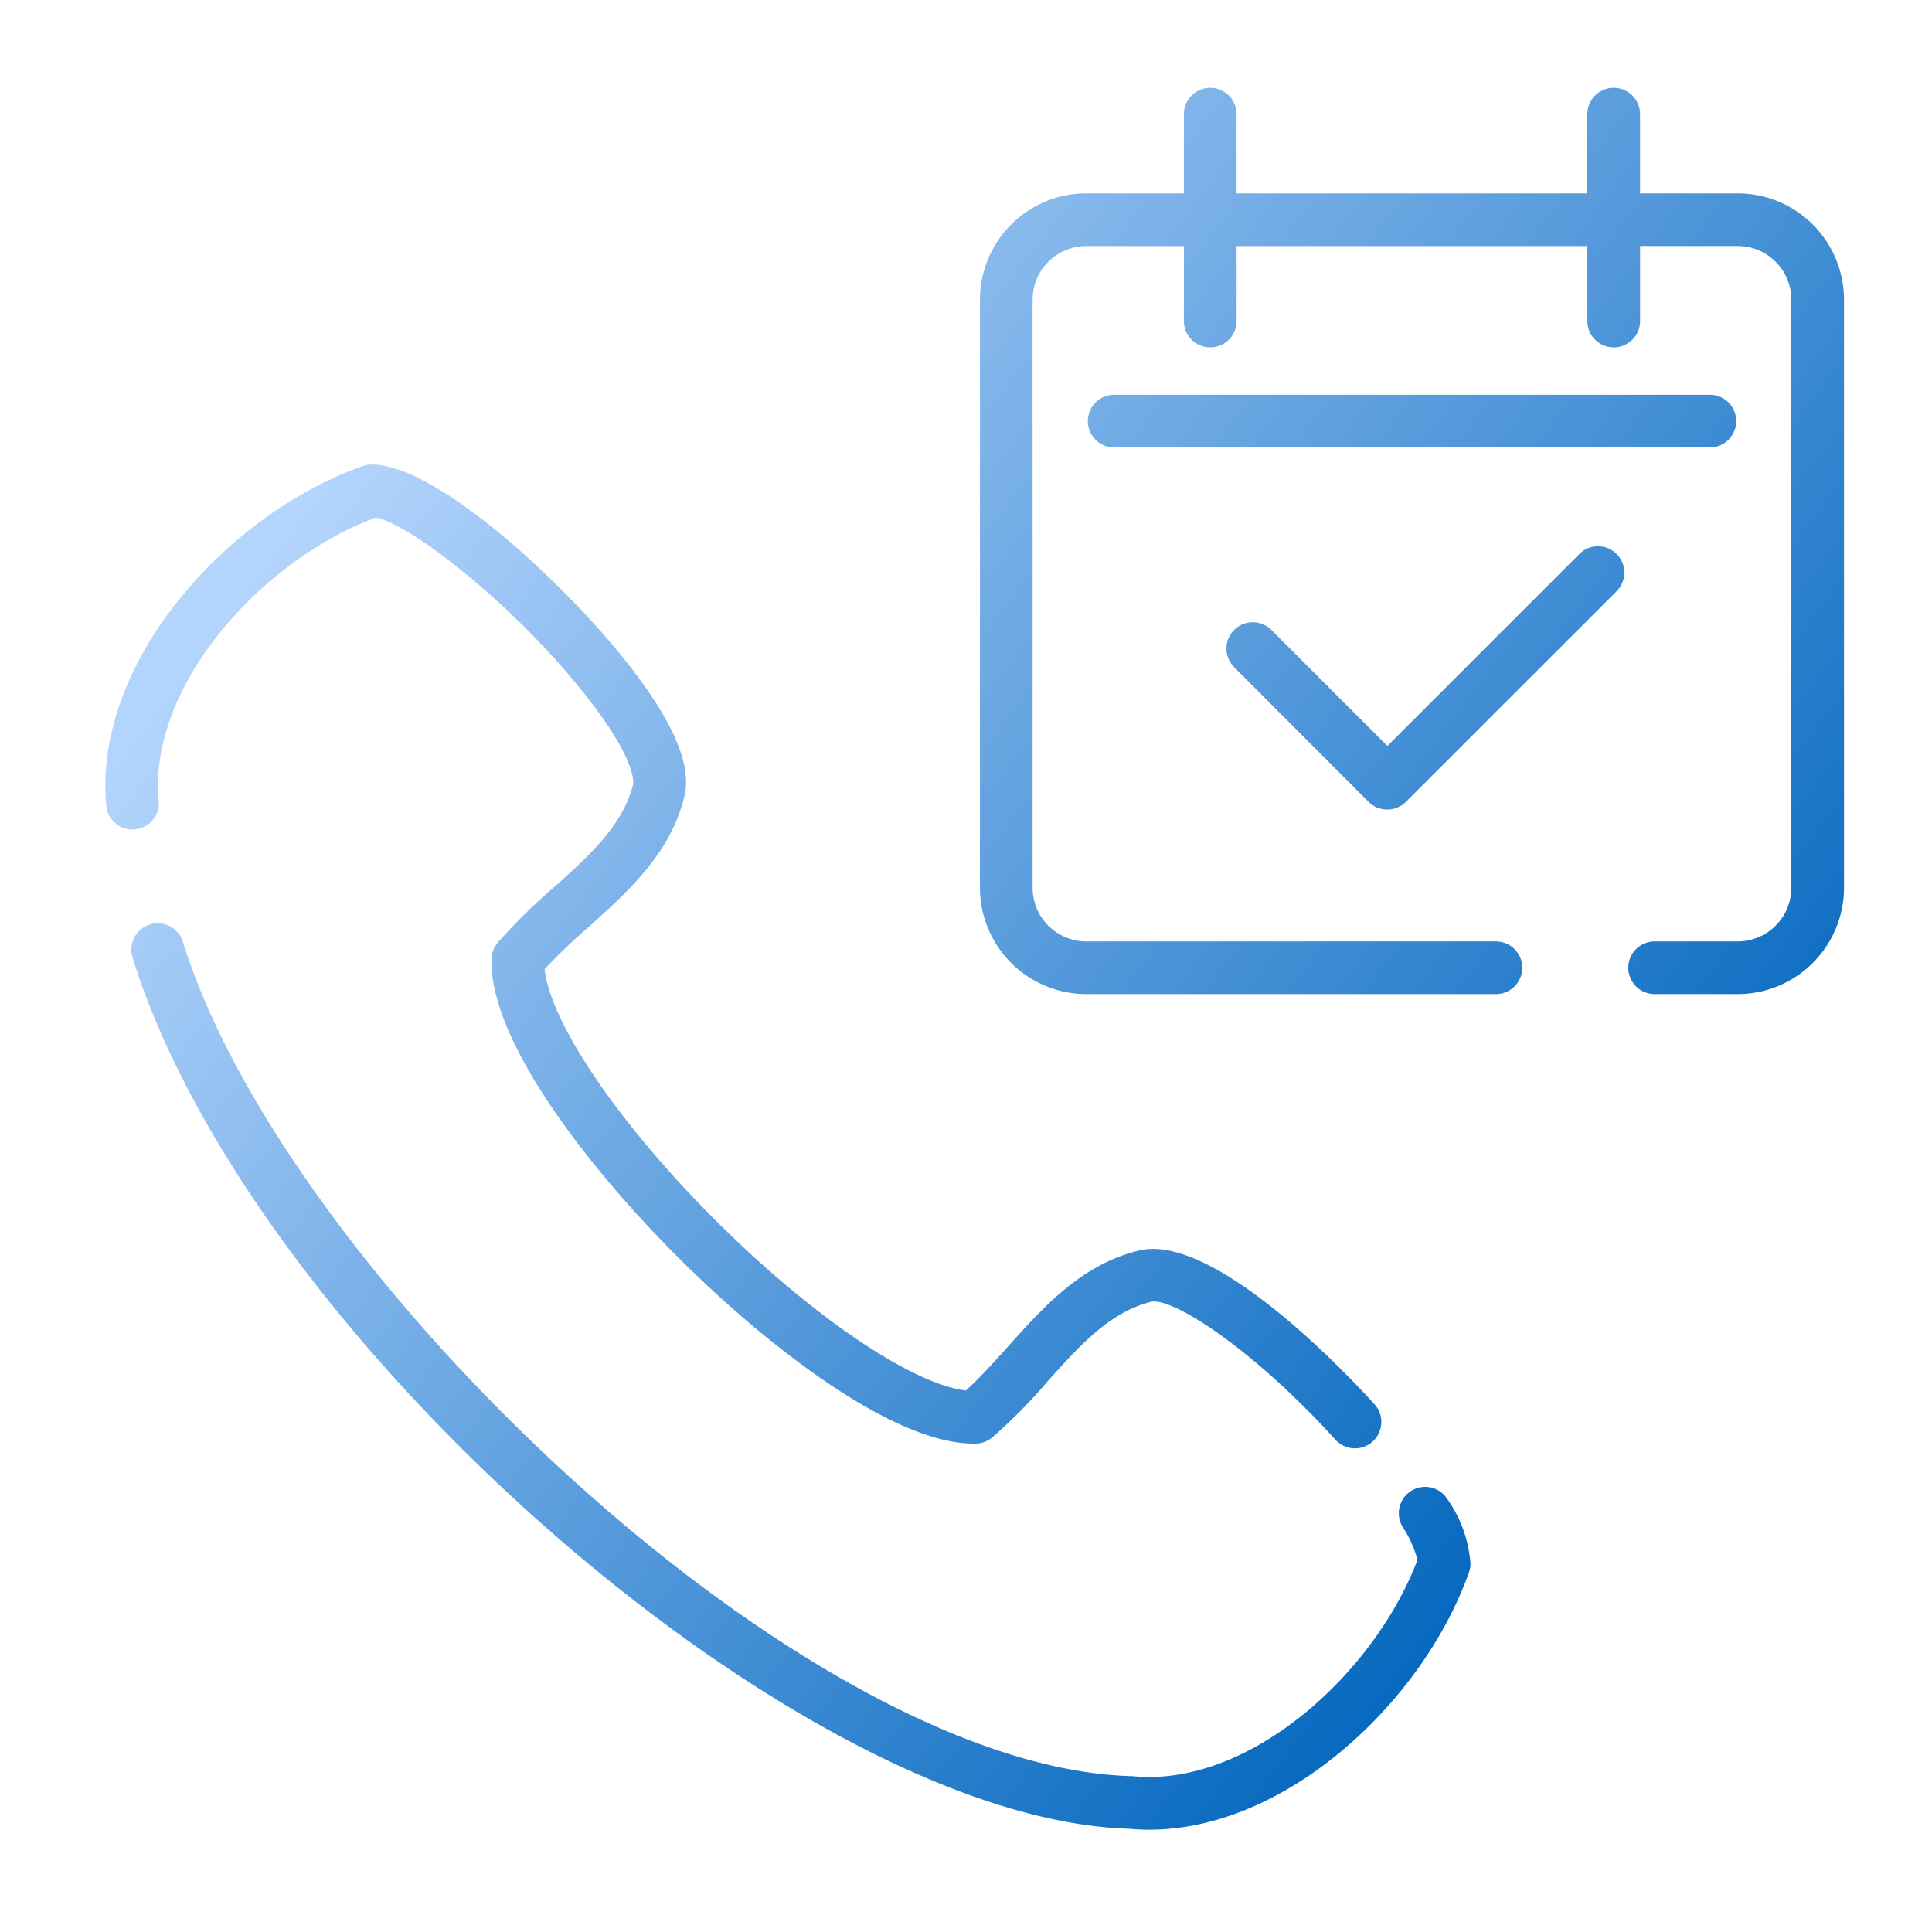 <svg xmlns="http://www.w3.org/2000/svg" xmlns:xlink="http://www.w3.org/1999/xlink" width="82" height="82" viewBox="0 0 82 82">
  <defs>
    <linearGradient id="linear-gradient" x1="0.114" y1="0.252" x2="0.864" y2="0.819" gradientUnits="objectBoundingBox">
      <stop offset="0" stop-color="#b3d4fc"/>
      <stop offset="1" stop-color="#0065bd"/>
    </linearGradient>
  </defs>
  <g id="グループ_765" data-name="グループ 765" transform="translate(-0.002 7)">
    <rect id="長方形_352" data-name="長方形 352" width="82" height="82" rx="41" transform="translate(0.002 -7)" fill="none"/>
    <path id="合体_12" data-name="合体 12" d="M43.472,73.892C29.519,73.5,6.2,53.14,1.16,36.93a1.118,1.118,0,1,1,2.135-.663C7.647,50.258,29.611,71.3,43.569,71.658a.591.591,0,0,1,.078.005c4.944.462,10.255-4.421,12.043-9.187a4.809,4.809,0,0,0-.635-1.406,1.118,1.118,0,1,1,1.923-1.142,5.436,5.436,0,0,1,.962,2.726,1.15,1.15,0,0,1-.063.347c-1.925,5.458-7.721,10.93-13.568,10.93C44.028,73.931,43.752,73.918,43.472,73.892Zm8.737-16.513c-3.592-3.958-6.984-6.071-7.831-5.851-1.756.436-3.044,1.876-4.411,3.4a22.673,22.673,0,0,1-2.328,2.357,1.128,1.128,0,0,1-.687.258c-.034,0-.073,0-.11,0-3.365,0-8.594-4-12.393-7.763-3.956-3.925-8.152-9.349-8.061-12.8a1.146,1.146,0,0,1,.259-.688,23.146,23.146,0,0,1,2.357-2.327c1.523-1.365,2.96-2.655,3.394-4.394.005-.024.217-.952-1.986-3.753-3.148-4-7.569-7.36-8.946-7.577-4.771,1.782-9.673,7.1-9.2,12.046A1.118,1.118,0,0,1,.041,30.5C-.544,24.363,5.2,18.075,10.929,16.053a1.131,1.131,0,0,1,.347-.062h.047c2.707,0,8.118,4.974,10.846,8.442,1.965,2.5,2.749,4.359,2.393,5.694-.6,2.388-2.36,3.969-4.063,5.5a24.638,24.638,0,0,0-1.857,1.78c.253,2.306,3.2,6.642,7.384,10.788,4.042,4.011,8.259,6.843,10.5,7.094.6-.547,1.175-1.187,1.777-1.855,1.531-1.707,3.112-3.47,5.518-4.072,3.164-.852,8.923,5.275,10.044,6.511a1.119,1.119,0,0,1-1.657,1.506ZM65.755,38.464a1.117,1.117,0,1,1,0-2.234h3.527a2.28,2.28,0,0,0,2.276-2.279V8.993a2.279,2.279,0,0,0-2.276-2.278H65.138V9.9a1.118,1.118,0,0,1-2.237,0V6.716H48.013V9.9a1.118,1.118,0,0,1-2.237,0V6.716H41.632a2.28,2.28,0,0,0-2.278,2.278V33.952a2.28,2.28,0,0,0,2.278,2.279H59.021a1.117,1.117,0,1,1,0,2.234H41.632a4.519,4.519,0,0,1-4.512-4.513V8.993a4.516,4.516,0,0,1,4.512-4.512h4.144V1.118a1.118,1.118,0,0,1,2.237,0V4.481H62.9V1.118a1.118,1.118,0,0,1,2.237,0V4.481h4.144a4.517,4.517,0,0,1,4.513,4.512V33.952a4.519,4.519,0,0,1-4.513,4.513ZM53.618,30.307l-5.7-5.707a1.118,1.118,0,1,1,1.581-1.581l4.915,4.915,8.139-8.14a1.118,1.118,0,1,1,1.581,1.581L55.2,30.307a1.123,1.123,0,0,1-1.583,0Zm-10.8-15.042a1.118,1.118,0,0,1,0-2.236H68.1a1.118,1.118,0,1,1,0,2.236Z" transform="translate(4.474 -3.273)" fill="url(#linear-gradient)"/>
    <path id="合体_12_-_アウトライン" data-name="合体 12 - アウトライン" d="M44.308,74.431c-.291,0-.574-.013-.867-.04-3.445-.1-7.479-1.351-11.99-3.718a68.071,68.071,0,0,1-12.806-8.954A77.507,77.507,0,0,1,7.535,49.787,44.263,44.263,0,0,1,.682,37.078a1.615,1.615,0,0,1,1.064-2.027,1.622,1.622,0,0,1,2.025,1.065c2.065,6.636,8.347,15.291,16.394,22.589a65.086,65.086,0,0,0,12.074,8.8c4.267,2.338,8.081,3.567,11.337,3.651a1.094,1.094,0,0,1,.125.008c.2.018.4.027.6.027a10.423,10.423,0,0,0,6.509-2.781,15.587,15.587,0,0,0,4.353-5.967,5.406,5.406,0,0,0-.541-1.12,1.62,1.62,0,0,1,.563-2.219,1.621,1.621,0,0,1,2.219.566,5.877,5.877,0,0,1,1.032,2.992,1.647,1.647,0,0,1-.091.5,18.661,18.661,0,0,1-5.462,7.729A13.621,13.621,0,0,1,44.308,74.431ZM2.223,35.98a.622.622,0,0,0-.182.028.615.615,0,0,0-.4.772c2.342,7.529,8.946,16.57,17.667,24.186,8.7,7.6,17.741,12.245,24.183,12.426l.032,0c.267.025.525.037.79.037a12.631,12.631,0,0,0,7.932-3.3,17.632,17.632,0,0,0,5.165-7.3.651.651,0,0,0,.035-.194,5.061,5.061,0,0,0-.891-2.457.615.615,0,0,0-.533-.3.627.627,0,0,0-.317.087.62.62,0,0,0-.213.847,5.262,5.262,0,0,1,.7,1.566l.027.139-.05.133a16.546,16.546,0,0,1-4.7,6.522,11.408,11.408,0,0,1-7.157,3.02c-.236,0-.473-.011-.7-.033l-.02,0h-.025c-3.418-.087-7.387-1.357-11.8-3.774a66.1,66.1,0,0,1-12.265-8.938,78.271,78.271,0,0,1-10.437-11.5A41.32,41.32,0,0,1,2.817,36.415.62.62,0,0,0,2.223,35.98ZM53.038,58.244a1.63,1.63,0,0,1-1.2-.527,31.372,31.372,0,0,0-4.669-4.281,6.626,6.626,0,0,0-2.656-1.423H44.5c-1.6.4-2.835,1.772-4.142,3.227l-.038.043a22.82,22.82,0,0,1-2.359,2.383,1.639,1.639,0,0,1-.975.373c-.052,0-.1,0-.141,0-1.649,0-3.773-.859-6.311-2.553A45.186,45.186,0,0,1,24.1,50.136a45.926,45.926,0,0,1-5.611-6.654c-1.768-2.63-2.642-4.823-2.6-6.518a1.655,1.655,0,0,1,.372-.992,23.4,23.4,0,0,1,2.4-2.37l.014-.012c1.455-1.3,2.829-2.534,3.236-4.115,0-.1-.058-1.027-1.886-3.352-3.083-3.917-7.229-7.011-8.514-7.366a15.558,15.558,0,0,0-6.218,4.632,9.735,9.735,0,0,0-2.523,6.846A1.618,1.618,0,0,1,1.309,32H1.3c-.047,0-.1.006-.143.006A1.617,1.617,0,0,1-.456,30.546,12.909,12.909,0,0,1,2.727,21.42a18.638,18.638,0,0,1,8.036-5.839,1.631,1.631,0,0,1,.5-.09h.059c1.7,0,4.056,1.65,5.733,3.035a39.586,39.586,0,0,1,5.506,5.6c2.1,2.665,2.886,4.612,2.485,6.128-.632,2.529-2.447,4.159-4.2,5.736L20.834,36c-.569.509-1.156,1.033-1.663,1.572.4,2.246,3.315,6.409,7.207,10.269,3.755,3.726,7.8,6.521,9.985,6.92.51-.483,1.009-1.037,1.534-1.62l.036-.04c1.58-1.761,3.213-3.582,5.764-4.221a2.98,2.98,0,0,1,.769-.1c1.494,0,3.46,1,5.843,2.978a40.792,40.792,0,0,1,3.928,3.779,1.618,1.618,0,0,1-1.2,2.707Zm-8.522-7.232c1.274,0,4.638,2.256,8.063,6.03a.618.618,0,0,0,.458.2.618.618,0,0,0,.458-1.035c-2.69-2.966-6.669-6.428-9.03-6.428a1.98,1.98,0,0,0-.514.064l-.009,0c-2.257.564-3.786,2.269-5.265,3.918l-.038.043c-.6.667-1.169,1.3-1.776,1.85l-.167.152-.225-.025a12.762,12.762,0,0,1-4.8-2.219,42.6,42.6,0,0,1-6-5.017,43.562,43.562,0,0,1-5.225-6.157,12.925,12.925,0,0,1-2.3-4.932l-.025-.223.151-.167a25.052,25.052,0,0,1,1.9-1.817l.011-.01c1.644-1.477,3.343-3,3.9-5.238l0-.007c.307-1.154-.468-2.923-2.3-5.256A38.51,38.51,0,0,0,16.42,19.3c-2.193-1.81-4-2.806-5.1-2.806h-.041a.628.628,0,0,0-.189.034,17.611,17.611,0,0,0-7.587,5.521,11.926,11.926,0,0,0-2.968,8.4.62.62,0,0,0,.623.557l.055,0a.618.618,0,0,0,.554-.673,10.712,10.712,0,0,1,2.743-7.573,16.528,16.528,0,0,1,6.78-4.99l.123-.046.13.021c1.141.18,3.21,1.792,4.047,2.477a35.142,35.142,0,0,1,5.214,5.285c2.111,2.685,2.159,3.809,2.082,4.167l0,.016c-.472,1.892-1.965,3.23-3.545,4.646l-.013.012a22.655,22.655,0,0,0-2.293,2.263.644.644,0,0,0-.143.384c-.039,1.459.8,3.51,2.428,5.93a44.9,44.9,0,0,0,5.485,6.5,44.163,44.163,0,0,0,6.285,5.233c2.338,1.56,4.328,2.385,5.756,2.385H36.9l.035,0a.625.625,0,0,0,.384-.144,22.072,22.072,0,0,0,2.253-2.281l.039-.044c1.412-1.572,2.747-3.056,4.643-3.528A1.05,1.05,0,0,1,44.516,51.013ZM69.282,38.964H65.755a1.617,1.617,0,1,1,0-3.234h3.527a1.779,1.779,0,0,0,1.776-1.779V8.993a1.779,1.779,0,0,0-1.776-1.778H65.638V9.9a1.618,1.618,0,0,1-3.237,0V7.216H48.513V9.9a1.618,1.618,0,0,1-3.237,0V7.216H41.632a1.78,1.78,0,0,0-1.778,1.778V33.952a1.78,1.78,0,0,0,1.778,1.779H59.021a1.617,1.617,0,1,1,0,3.234H41.632a5.018,5.018,0,0,1-5.012-5.013V8.993a5.018,5.018,0,0,1,5.012-5.012h3.644V1.118a1.618,1.618,0,1,1,3.237,0V3.981H62.4V1.118a1.618,1.618,0,1,1,3.237,0V3.981h3.644a5.018,5.018,0,0,1,5.013,5.012V33.952A5.018,5.018,0,0,1,69.282,38.964ZM65.755,36.73a.617.617,0,1,0,0,1.234h3.527a4.017,4.017,0,0,0,4.013-4.013V8.993a4.017,4.017,0,0,0-4.013-4.012H64.638V1.118a.618.618,0,1,0-1.237,0V4.981H47.513V1.118a.618.618,0,1,0-1.237,0V4.981H41.632A4.016,4.016,0,0,0,37.62,8.993V33.952a4.017,4.017,0,0,0,4.012,4.013H59.021a.617.617,0,1,0,0-1.234H41.632a2.782,2.782,0,0,1-2.778-2.779V8.993a2.781,2.781,0,0,1,2.778-2.778h4.644V9.9a.618.618,0,0,0,1.237,0V6.216H63.4V9.9a.618.618,0,0,0,1.237,0V6.216h4.644a2.78,2.78,0,0,1,2.776,2.778V33.952a2.78,2.78,0,0,1-2.776,2.779Zm-11.345-5.6a1.64,1.64,0,0,1-1.143-.471L47.56,24.953a1.618,1.618,0,0,1,2.288-2.288l4.561,4.561L62.2,19.441a1.618,1.618,0,0,1,2.288,2.288L55.555,30.66A1.619,1.619,0,0,1,54.41,31.133ZM48.7,23.192a.617.617,0,0,0-.437,1.054l5.7,5.707a.63.63,0,0,0,.438.18.623.623,0,0,0,.44-.182l8.926-8.928a.62.62,0,0,0,0-.875.618.618,0,0,0-.873,0L54.41,28.641l-5.268-5.268A.614.614,0,0,0,48.7,23.192ZM68.1,15.764H42.816a1.618,1.618,0,0,1,0-3.236H68.1a1.618,1.618,0,1,1,0,3.236ZM42.816,13.528a.618.618,0,0,0,0,1.236H68.1a.618.618,0,1,0,0-1.236Z" transform="translate(4.474 -3.273)" fill="rgba(0,0,0,0)"/>
  </g>
</svg>
